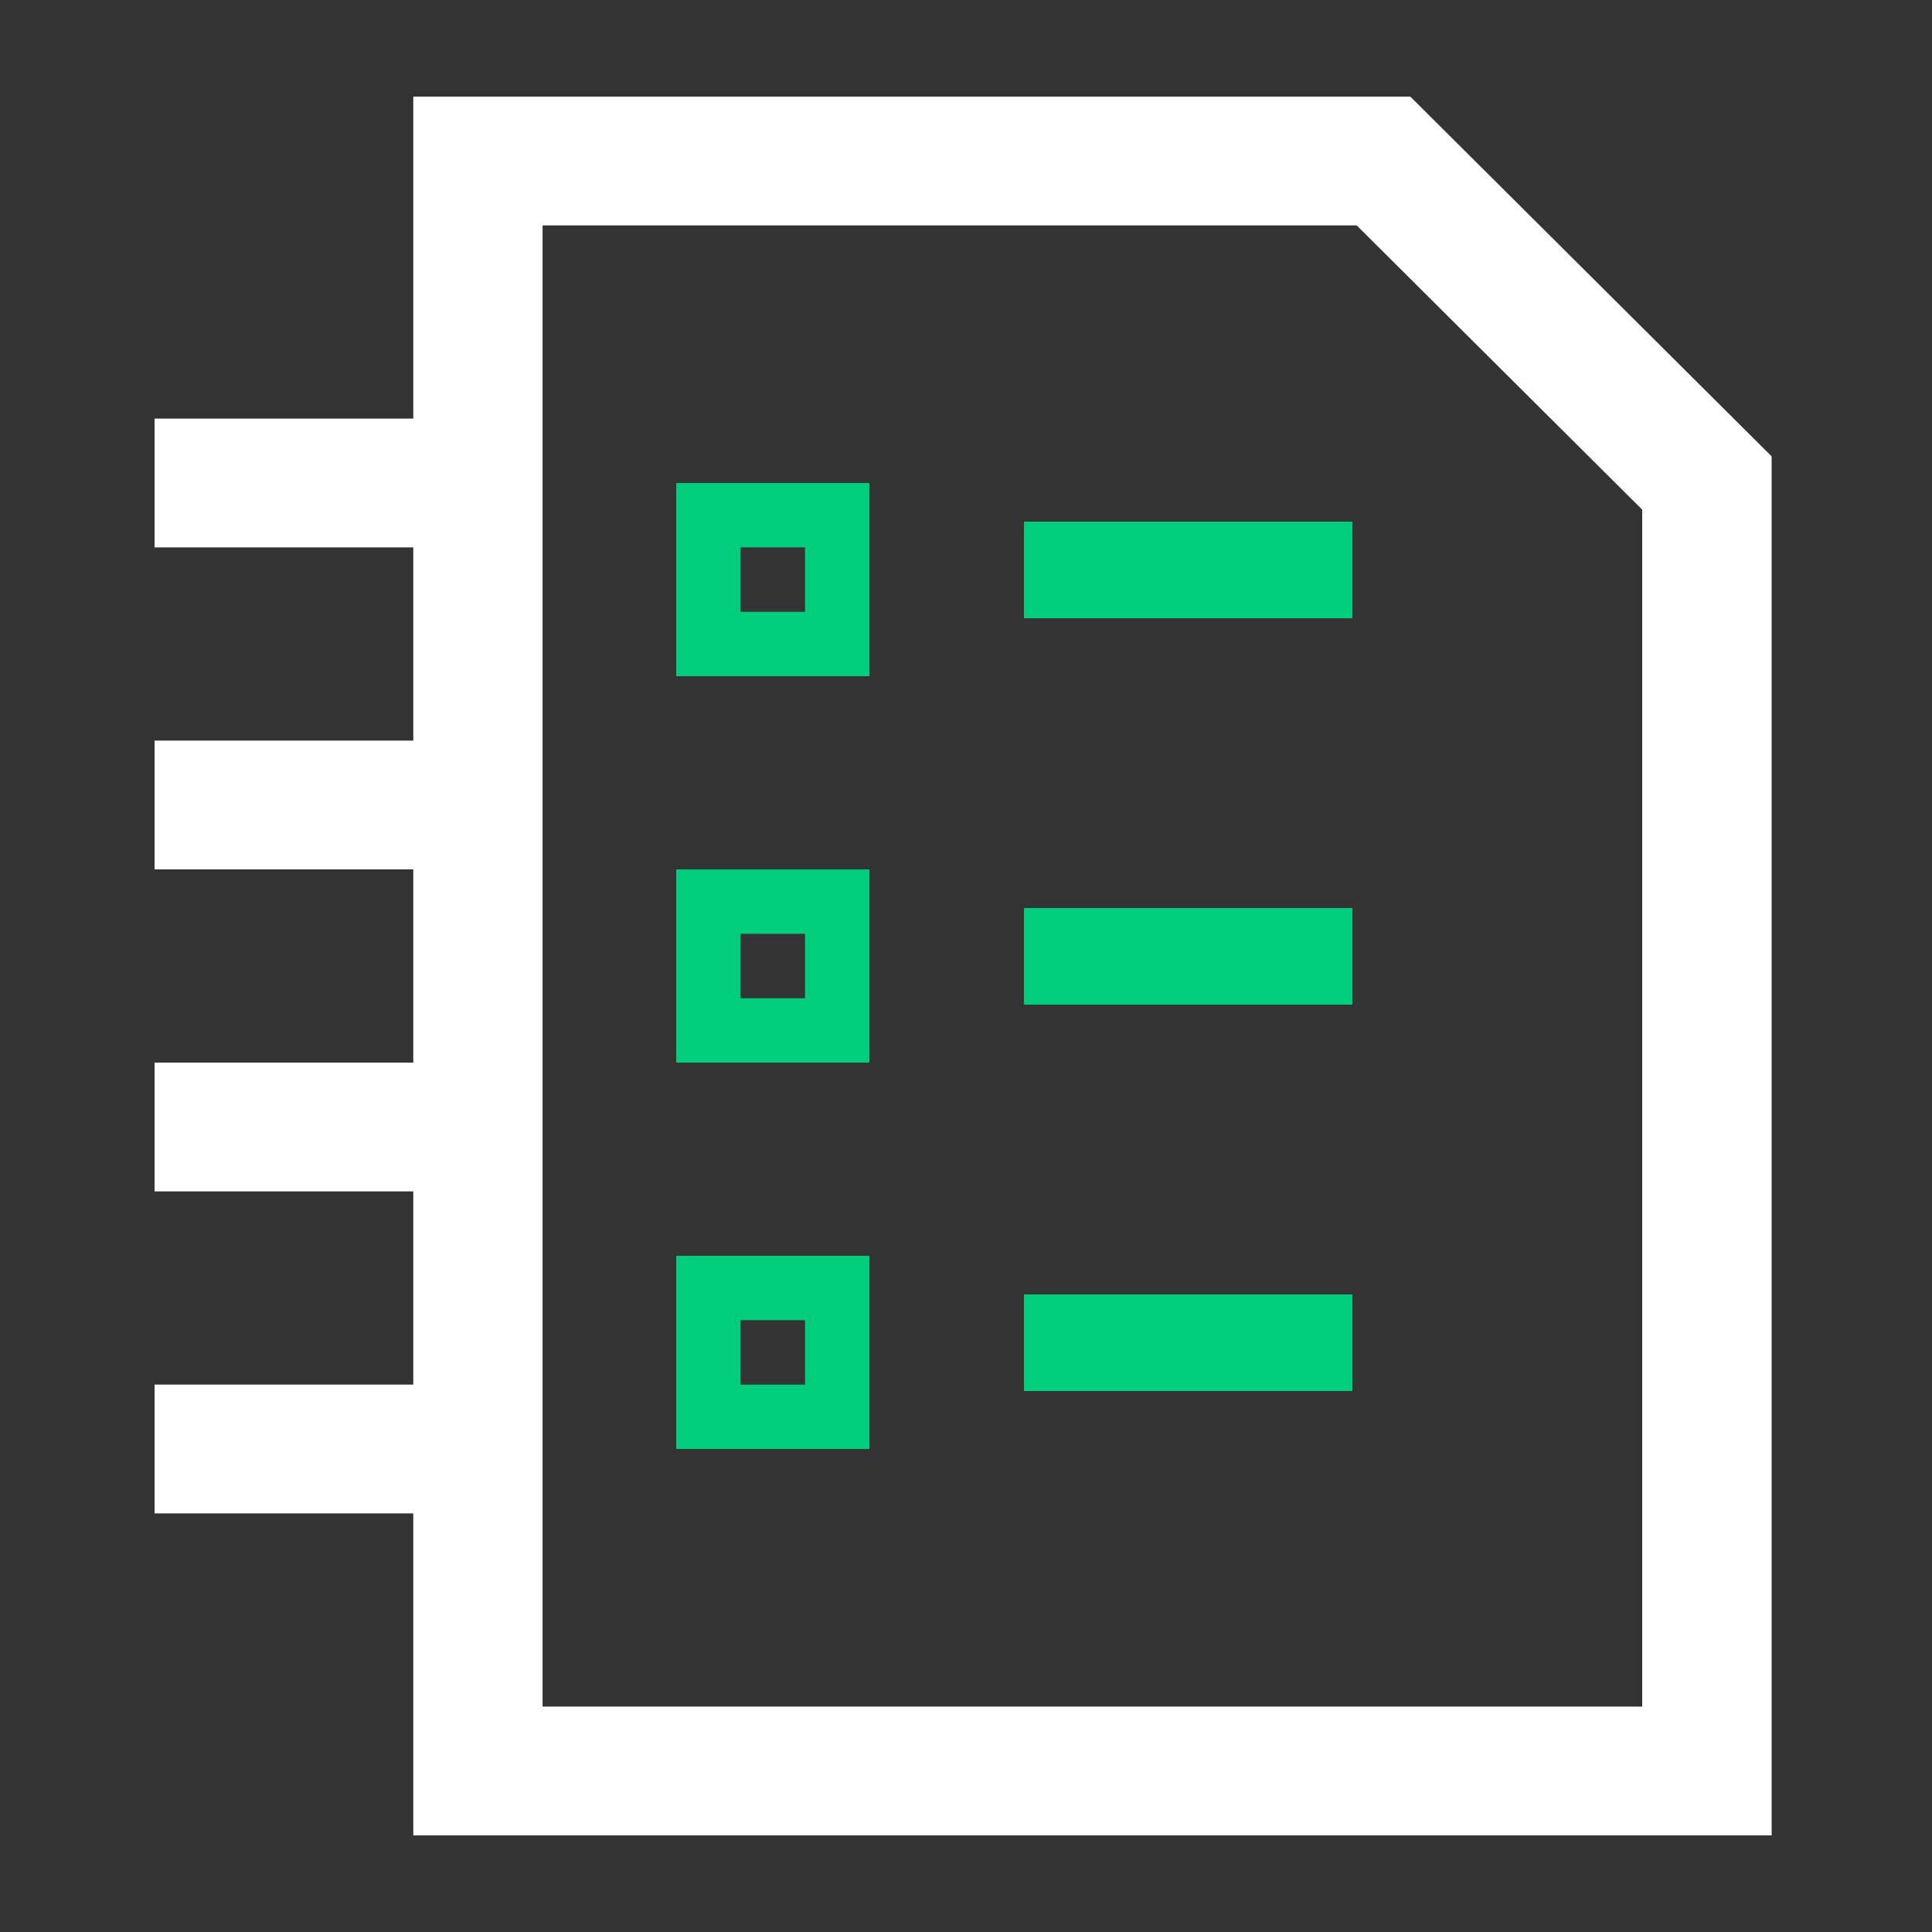 <?xml version="1.0" encoding="UTF-8"?> <svg xmlns="http://www.w3.org/2000/svg" viewBox="0 0 100.00 100.00" data-guides="{&quot;vertical&quot;:[],&quot;horizontal&quot;:[]}"><rect x="0" y="0" width="100.00" height="100.00" fill="#333333" stroke="none"/><defs></defs><path fill="#ffffff" stroke="none" fill-opacity="1" stroke-width="1" stroke-opacity="1" color="rgb(51, 51, 51)" id="tSvg803e70c5b5" title="Path 1" d="M72.997 5C55.795 5 38.594 5 21.392 5C21.392 10.556 21.392 16.111 21.392 21.667C16.928 21.667 12.464 21.667 8 21.667C8 23.889 8 26.111 8 28.333C12.464 28.333 16.928 28.333 21.392 28.333C21.392 31.667 21.392 35 21.392 38.333C16.928 38.333 12.464 38.333 8 38.333C8 40.556 8 42.778 8 45C12.464 45 16.928 45 21.392 45C21.392 48.333 21.392 51.667 21.392 55C16.928 55 12.464 55 8 55C8 57.222 8 59.444 8 61.667C12.464 61.667 16.928 61.667 21.392 61.667C21.392 65 21.392 68.333 21.392 71.667C16.928 71.667 12.464 71.667 8 71.667C8 73.889 8 76.111 8 78.333C12.464 78.333 16.928 78.333 21.392 78.333C21.392 83.889 21.392 89.444 21.392 95C44.828 95 68.264 95 91.7 95C91.7 71.207 91.7 47.414 91.7 23.621C85.466 17.414 79.231 11.207 72.997 5ZM58.22 88.333C49.292 88.333 40.364 88.333 31.436 88.333C31.436 90.555 31.436 92.778 31.436 95C33.249 95 35.063 95 36.877 95C42.596 95 48.316 95 54.035 95C55.43 95 56.825 95 58.22 95C58.219 92.778 58.217 90.555 58.216 88.333C58.217 88.333 58.219 88.333 58.22 88.333ZM85.004 88.333C78.308 88.333 71.612 88.333 64.916 88.333C62.266 88.333 59.615 88.333 56.965 88.333C49.431 88.333 41.898 88.333 34.365 88.333C32.272 88.333 30.178 88.333 28.084 88.333C28.084 62.778 28.084 37.222 28.084 11.667C42.13 11.667 56.176 11.667 70.223 11.667C75.148 16.571 80.074 21.475 85 26.379C85 47.031 85 67.682 85 88.333C85.001 88.333 85.003 88.333 85.004 88.333Z"></path><path fill="#00CE7C" stroke="none" fill-opacity="1" stroke-width="1" stroke-opacity="1" color="rgb(51, 51, 51)" id="tSvgac1b26f81a" title="Path 2" d="M45 75C41.667 75 38.333 75 35 75C35 71.667 35 68.333 35 65C38.333 65 41.667 65 45 65C45 68.333 45 71.667 45 75ZM38.333 71.667C39.444 71.667 40.556 71.667 41.667 71.667C41.667 70.556 41.667 69.444 41.667 68.333C40.556 68.333 39.444 68.333 38.333 68.333C38.333 69.444 38.333 70.556 38.333 71.667Z"></path><path fill="#00CE7C" stroke="none" fill-opacity="1" stroke-width="1" stroke-opacity="1" color="rgb(51, 51, 51)" id="tSvge69bd2724" title="Path 3" d="M53 72C58.667 72 64.333 72 70 72C70 71.219 70 70.375 70 69.5C70 68.625 70 67.938 70 67C64.333 67 58.667 67 53 67C53 67.938 53 68.625 53 69.5C53 70.375 53 71.375 53 72Z"></path><path fill="#00CE7C" stroke="none" fill-opacity="1" stroke-width="1" stroke-opacity="1" color="rgb(51, 51, 51)" id="tSvg84ff4c7b7d" title="Path 4" d="M53 72C58.667 72 64.333 72 70 72C70 71.219 70 70.375 70 69.5C70 68.625 70 67.938 70 67C64.333 67 58.667 67 53 67C53 67.938 53 68.625 53 69.5C53 70.375 53 71.375 53 72Z"></path><path fill="#00CE7C" stroke="none" fill-opacity="1" stroke-width="1" stroke-opacity="1" color="rgb(51, 51, 51)" id="tSvgbb036c0439" title="Path 5" d="M45 55C41.667 55 38.333 55 35 55C35 51.667 35 48.333 35 45C38.333 45 41.667 45 45 45C45 48.333 45 51.667 45 55ZM38.333 51.667C39.444 51.667 40.556 51.667 41.667 51.667C41.667 50.556 41.667 49.444 41.667 48.333C40.556 48.333 39.444 48.333 38.333 48.333C38.333 49.444 38.333 50.556 38.333 51.667Z"></path><path fill="#00CE7C" stroke="none" fill-opacity="1" stroke-width="1" stroke-opacity="1" color="rgb(51, 51, 51)" id="tSvg100f526d9e9" title="Path 6" d="M53 52C58.667 52 64.333 52 70 52C70 51.219 70 50.375 70 49.5C70 48.625 70 47.938 70 47C64.333 47 58.667 47 53 47C53 47.938 53 48.625 53 49.5C53 50.375 53 51.375 53 52Z"></path><path fill="#00CE7C" stroke="none" fill-opacity="1" stroke-width="1" stroke-opacity="1" color="rgb(51, 51, 51)" id="tSvg972978d439" title="Path 7" d="M53 52C58.667 52 64.333 52 70 52C70 51.219 70 50.375 70 49.5C70 48.625 70 47.938 70 47C64.333 47 58.667 47 53 47C53 47.938 53 48.625 53 49.5C53 50.375 53 51.375 53 52Z"></path><path fill="#00CE7C" stroke="none" fill-opacity="1" stroke-width="1" stroke-opacity="1" color="rgb(51, 51, 51)" id="tSvg19085ca52b6" title="Path 8" d="M45 35C41.667 35 38.333 35 35 35C35 31.667 35 28.333 35 25C38.333 25 41.667 25 45 25C45 28.333 45 31.667 45 35ZM38.333 31.667C39.444 31.667 40.556 31.667 41.667 31.667C41.667 30.556 41.667 29.444 41.667 28.333C40.556 28.333 39.444 28.333 38.333 28.333C38.333 29.444 38.333 30.556 38.333 31.667Z"></path><path fill="#00CE7C" stroke="none" fill-opacity="1" stroke-width="1" stroke-opacity="1" color="rgb(51, 51, 51)" id="tSvg159084b3313" title="Path 9" d="M53 32C58.667 32 64.333 32 70 32C70 31.219 70 30.375 70 29.5C70 28.625 70 27.938 70 27C64.333 27 58.667 27 53 27C53 27.938 53 28.625 53 29.5C53 30.375 53 31.375 53 32Z"></path><path fill="#00CE7C" stroke="none" fill-opacity="1" stroke-width="1" stroke-opacity="1" color="rgb(51, 51, 51)" id="tSvg4857e920fb" title="Path 10" d="M53 32C58.667 32 64.333 32 70 32C70 31.219 70 30.375 70 29.5C70 28.625 70 27.938 70 27C64.333 27 58.667 27 53 27C53 27.938 53 28.625 53 29.5C53 30.375 53 31.375 53 32Z"></path></svg> 